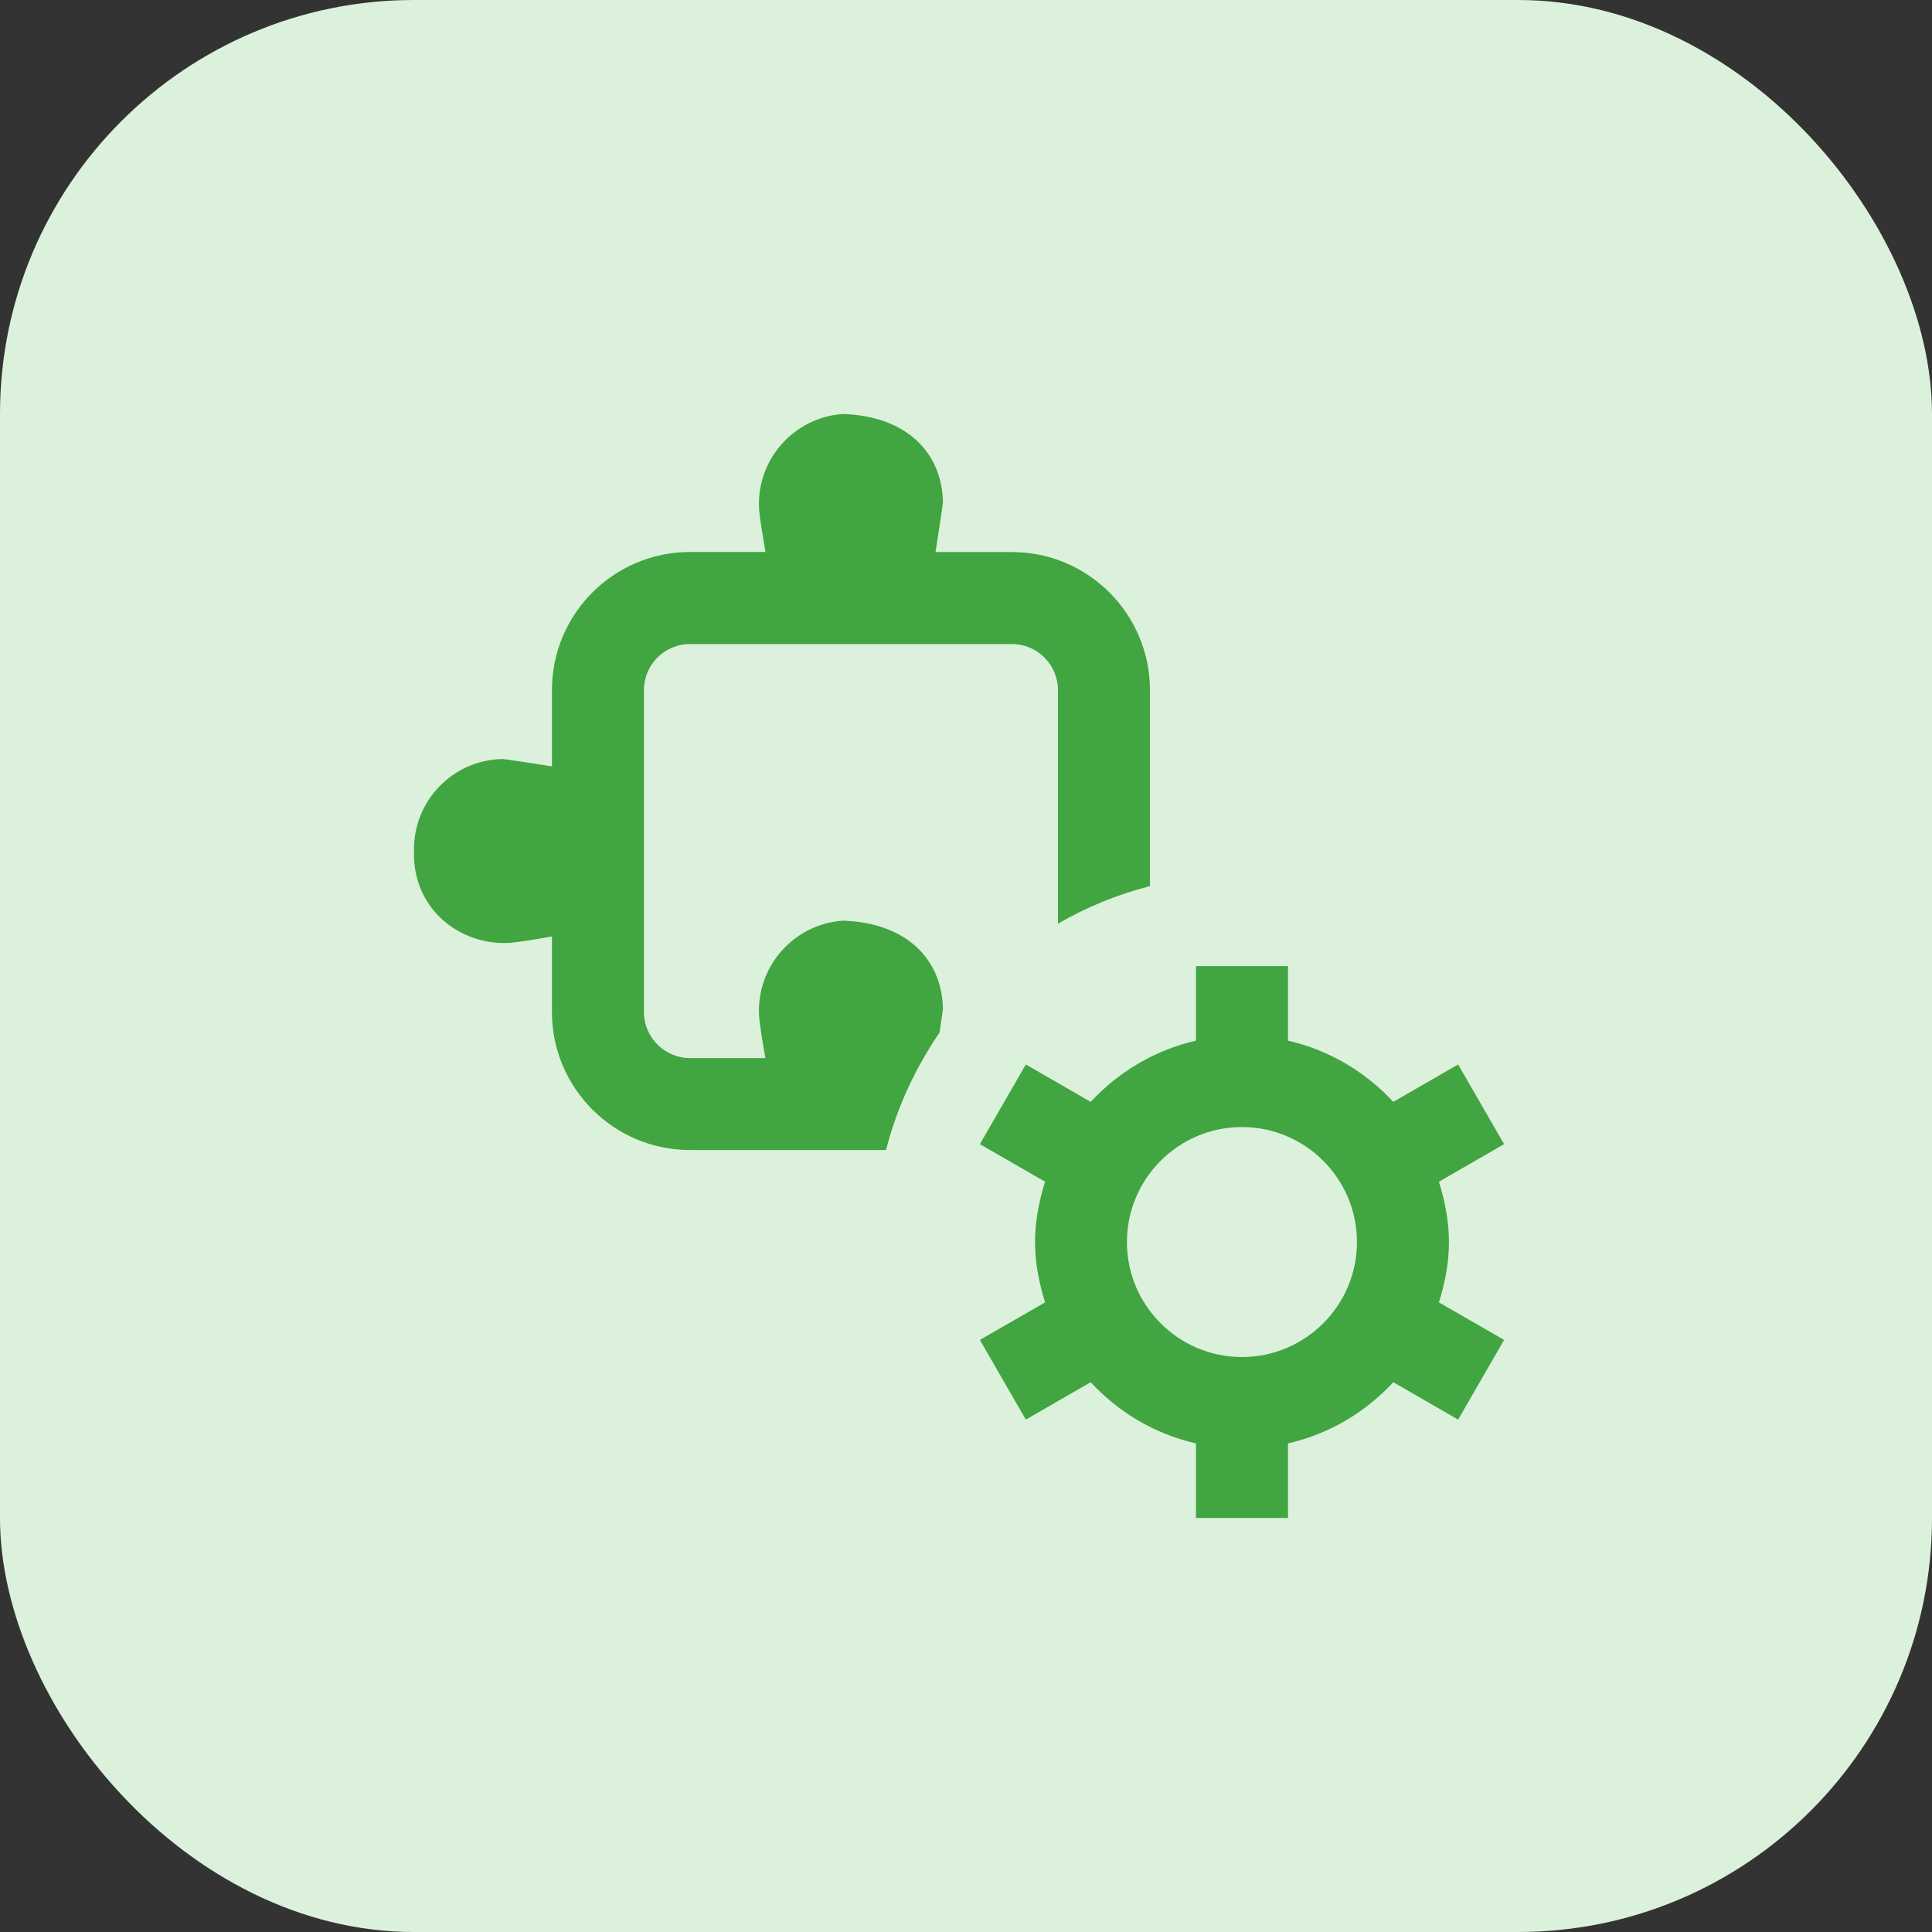 <svg width="70" height="70" viewBox="0 0 70 70" fill="none" xmlns="http://www.w3.org/2000/svg">
<rect x="0" y="0" width="70" height="70" fill="#333333" stroke="none"/>
<rect width="70" height="70" rx="15" fill="#DBF1DB"/>
<g clip-path="url(#clip0_7257_1892)">
<path d="M52.135 47.188L54.496 48.548L52.831 51.435L50.481 50.08C49.473 51.167 48.16 51.957 46.666 52.298V55H43.333V52.298C41.84 51.957 40.525 51.168 39.518 50.08L37.168 51.435L35.503 48.548L37.865 47.188C37.65 46.492 37.501 45.767 37.501 45.002C37.501 44.237 37.65 43.51 37.865 42.815L35.503 41.455L37.168 38.568L39.518 39.923C40.526 38.837 41.84 38.047 43.333 37.705V35.003H46.666V37.705C48.16 38.047 49.475 38.835 50.481 39.923L52.831 38.568L54.496 41.455L52.135 42.815C52.35 43.512 52.498 44.237 52.498 45.002C52.498 45.767 52.35 46.493 52.135 47.188ZM49.165 45.002C49.165 42.703 47.295 40.835 44.998 40.835C42.701 40.835 40.831 42.703 40.831 45.002C40.831 47.3 42.701 49.168 44.998 49.168C47.295 49.168 49.165 47.3 49.165 45.002ZM30.535 33.358C28.735 33.487 27.378 35.05 27.506 36.852C27.531 37.155 27.628 37.743 27.731 38.335H24.998C24.08 38.335 23.331 37.588 23.331 36.668V25.002C23.331 24.082 24.08 23.335 24.998 23.335H36.665C37.583 23.335 38.331 24.082 38.331 25.002V33.467C39.363 32.868 40.481 32.41 41.665 32.105V25.002C41.665 22.245 39.421 20.002 36.665 20.002H33.896C34.031 19.137 34.166 18.25 34.165 18.197C34.13 16.392 32.838 15.072 30.535 15C28.735 15.128 27.378 16.692 27.506 18.493C27.533 18.8 27.631 19.402 27.736 20H24.998C22.241 20 19.998 22.243 19.998 25V27.767C19.136 27.632 18.256 27.498 18.203 27.5C16.398 27.535 14.965 29.028 15 30.833C14.936 32.953 16.7 34.287 18.5 34.158C18.805 34.133 19.401 34.035 19.998 33.93V36.668C19.998 39.425 22.241 41.668 24.998 41.668H32.101C32.406 40.485 32.865 39.367 33.463 38.335C33.645 38.02 33.835 37.712 34.041 37.413C34.111 36.948 34.165 36.587 34.165 36.555C34.13 34.75 32.838 33.428 30.535 33.358Z" fill="#41A541"/>
</g>
<defs>
<clipPath id="clip0_7257_1892">
<rect width="40" height="40" fill="white" transform="translate(15 15)"/>
</clipPath>
</defs>
</svg>
